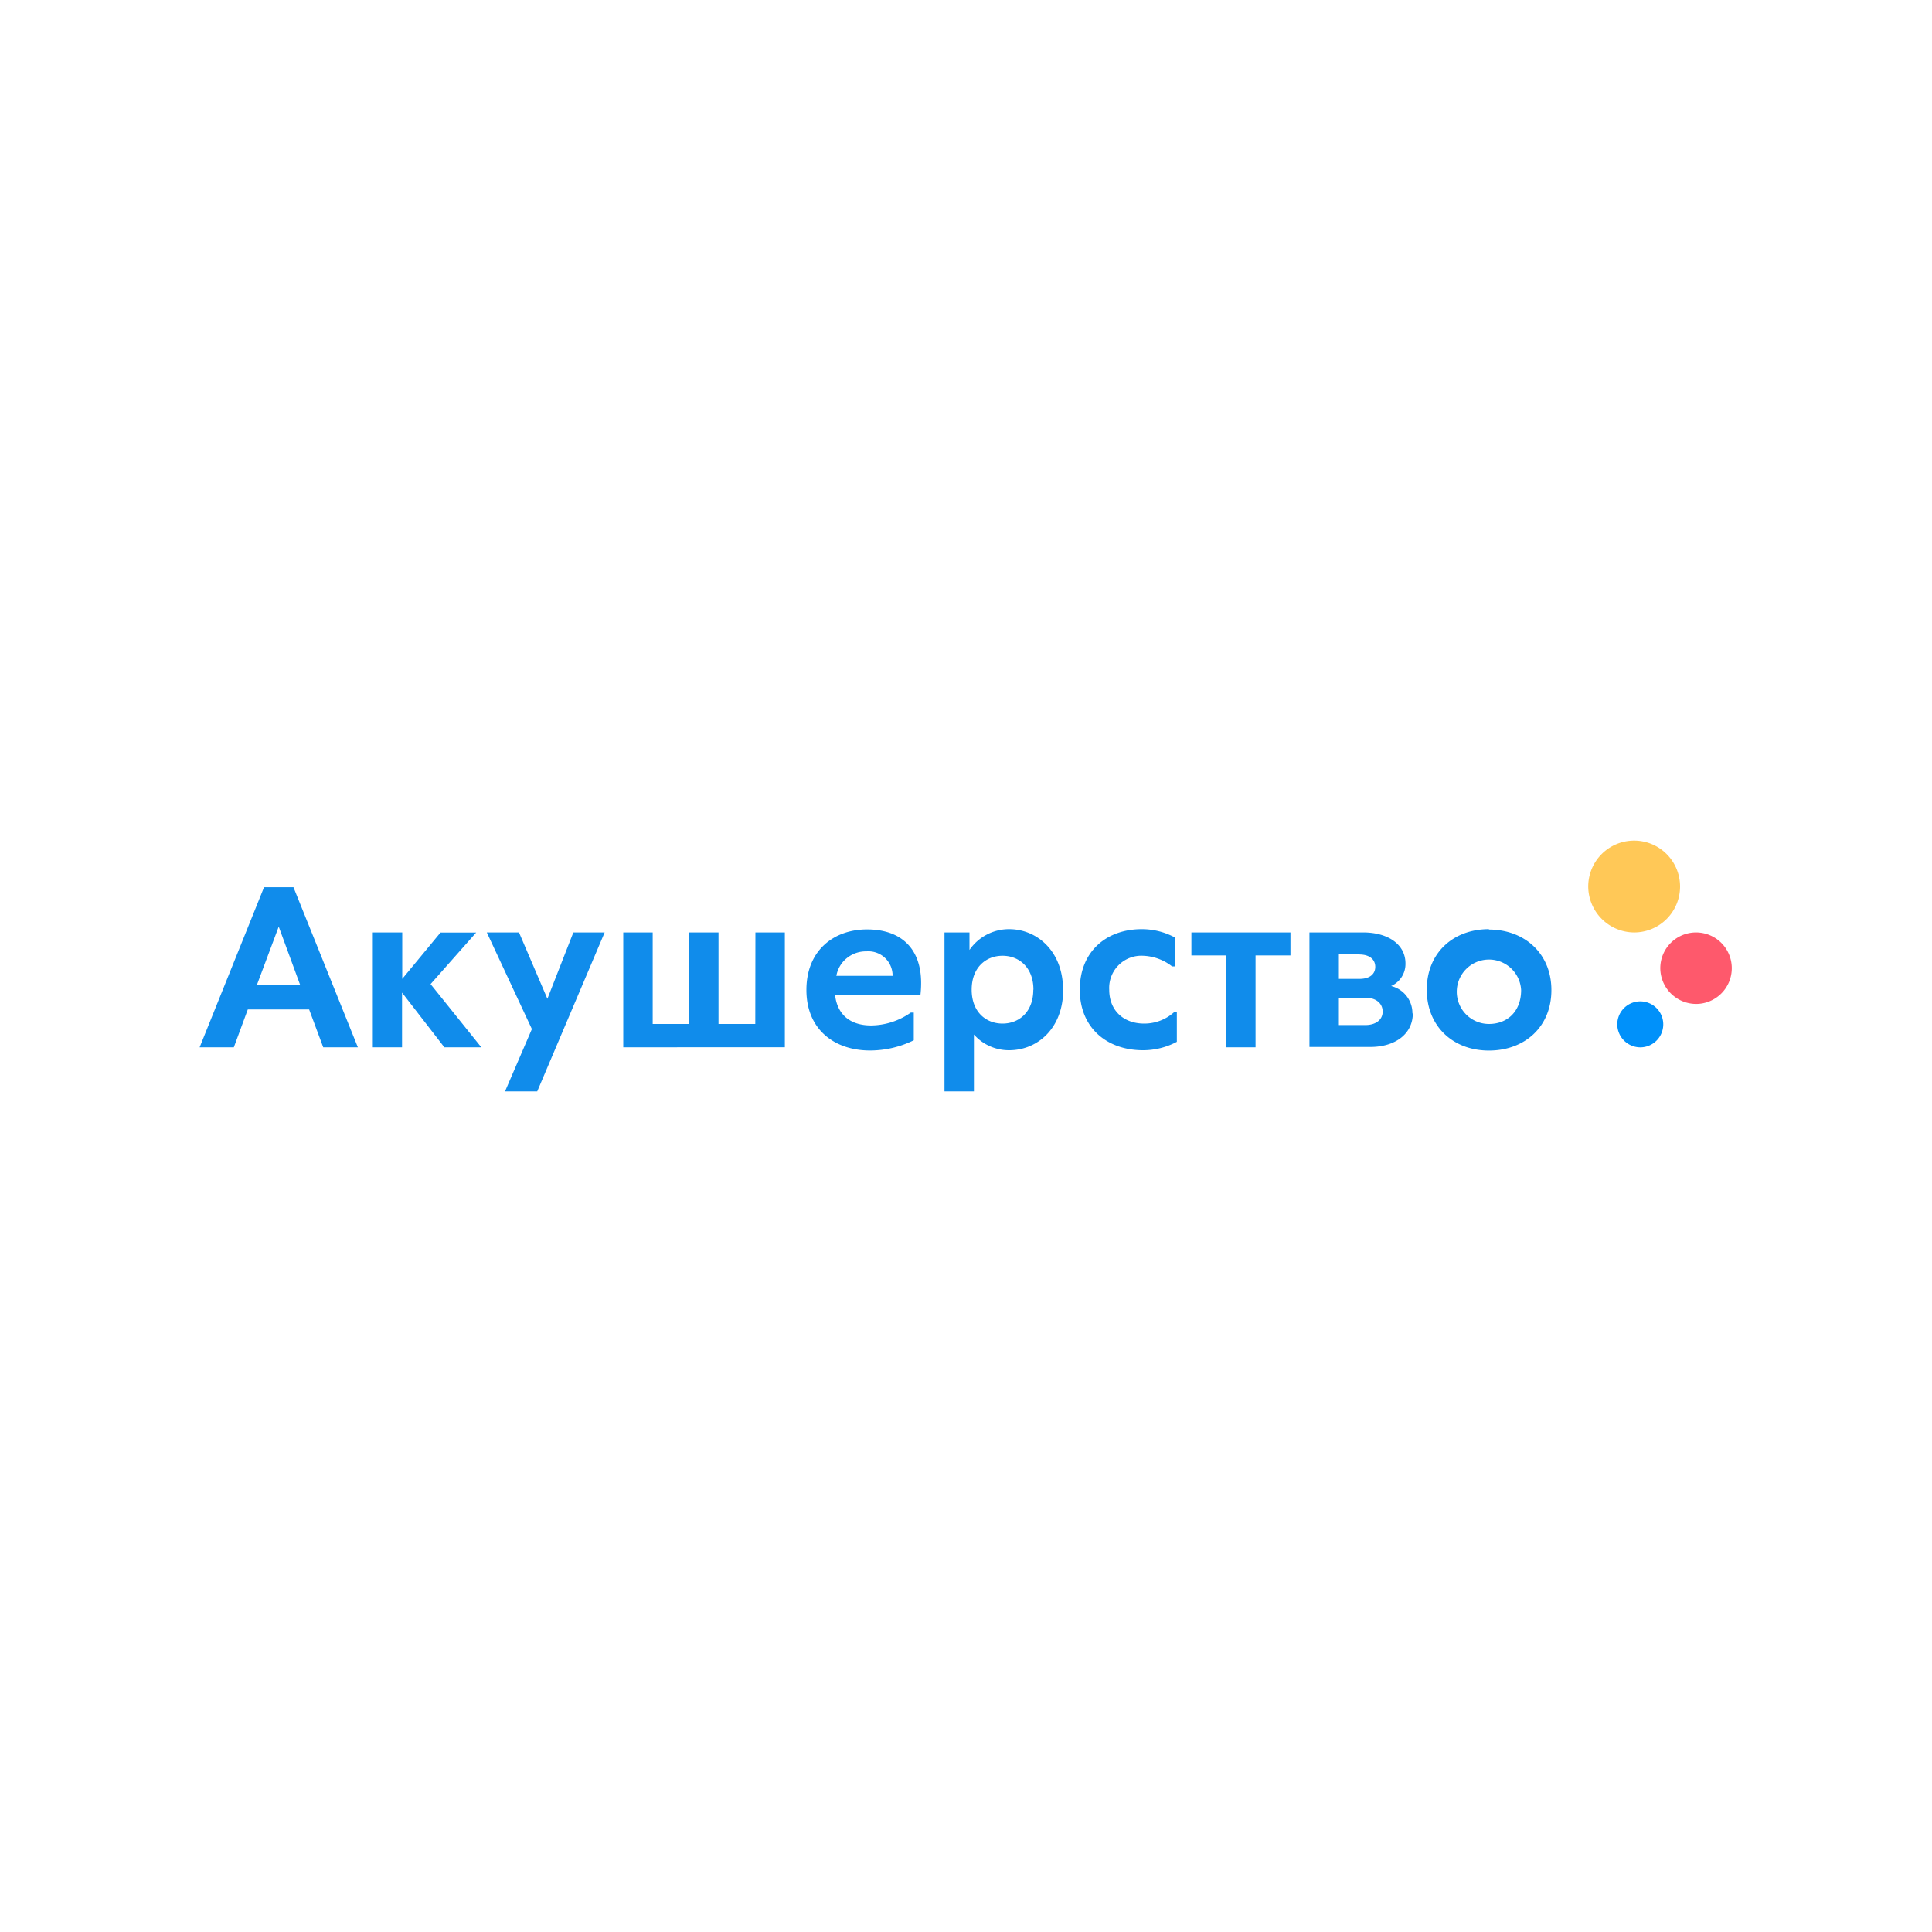 <?xml version="1.0" encoding="UTF-8"?> <svg xmlns="http://www.w3.org/2000/svg" xmlns:xlink="http://www.w3.org/1999/xlink" viewBox="0 0 300 300"> <defs> <style>.cls-1{fill:none;}.cls-2{fill:#fff;opacity:0;}.cls-3{clip-path:url(#clip-path);}.cls-4{fill:#108ceb;}.cls-5{fill:#ffc857;}.cls-6{fill:#fe596c;}.cls-7{fill:#0091fa;}</style> <clipPath id="clip-path"> <rect class="cls-1" x="31" y="130.53" width="238" height="38.95"></rect> </clipPath> </defs> <g id="_300x300" data-name="300x300"> <rect class="cls-2" width="300" height="300"></rect> </g> <g id="akusherstvo"> <g class="cls-3"> <path class="cls-4" d="M231.2,159c2.91,0,5-2,5-5.26a5,5,0,1,0-5,5.26Zm0-14.66c5.48,0,9.7,3.68,9.7,9.4s-4.16,9.39-9.7,9.39-9.65-3.73-9.65-9.45,4.11-9.4,9.65-9.4Zm-16.5,12.74c0-1.25-1-2.16-2.69-2.16H207.9v4.25H212C213.67,159.17,214.7,158.32,214.7,157.08Zm-3.6-8.89h-3.2V152h3.2c1.65,0,2.45-.79,2.45-1.87s-.8-1.92-2.51-1.92Zm8.28,9.17c0,3.11-2.63,5.21-6.63,5.21h-9.42V144.79h8.34c3.88,0,6.57,1.87,6.57,4.81a3.74,3.74,0,0,1-2.23,3.51,4.33,4.33,0,0,1,3.31,4.25Zm-19-12.57v3.57h-5.42v14.26h-4.57V148.36H185v-3.57Zm-23.07-.51a10.81,10.81,0,0,1,5.14,1.3v4.48H182a7.78,7.78,0,0,0-4.51-1.65,5,5,0,0,0-5.25,5.27c0,3.23,2.23,5.26,5.42,5.26a6.91,6.91,0,0,0,4.63-1.75h.45v4.58a11.16,11.16,0,0,1-5.25,1.31c-5.59,0-9.82-3.46-9.82-9.4S171.81,144.28,177.29,144.28Zm-16.84,9.4c0-3.45-2.23-5.27-4.8-5.27s-4.79,1.82-4.79,5.27,2.22,5.26,4.79,5.26S160.45,157.13,160.45,153.68Zm4.62,0c0,6-4,9.4-8.39,9.4a7.26,7.26,0,0,1-3-.63,7.16,7.16,0,0,1-2.47-1.81v8.83h-4.57V144.79h3.88v2.72a7.44,7.44,0,0,1,6.17-3.23C161,144.28,165.07,147.68,165.07,153.68Zm-35.23-2.15h8.74a3.76,3.76,0,0,0-4.05-3.8,4.68,4.68,0,0,0-3.07,1.06,4.55,4.55,0,0,0-1.62,2.79Zm13.08,3H129.67c.4,3.28,2.63,4.7,5.6,4.7a10.87,10.87,0,0,0,6.16-2h.46v4.3a15.39,15.39,0,0,1-6.79,1.59c-5.49,0-9.88-3.23-9.88-9.4s4.28-9.4,9.42-9.4,8.39,2.83,8.39,8.32A15.5,15.5,0,0,1,142.92,154.53Zm-25.64-9.74h4.57v17.83H96.78V144.79h4.57V159H107V144.79h4.57V159h5.71Zm-28.27,0h4.86L83.42,169.47h-5l4.17-9.68-7-15h5L85,155.09ZM74.74,162.62H69l-6.57-8.49v8.49H57.89V144.79h4.57V152l5.94-7.19h5.54l-7.08,8Zm-34.83-9.73h6.68l-3.31-9Zm10.28,9.73L48,156.74H38.48l-2.17,5.88H31l10-24.85h4.57l10,24.85Z"></path> <path class="cls-5" d="M253.81,144.79a7.13,7.13,0,1,0-7.19-7.13A7.17,7.17,0,0,0,253.81,144.79Z"></path> <path class="cls-6" d="M263.4,155.89a5.55,5.55,0,1,0-5.59-5.55A5.58,5.58,0,0,0,263.4,155.89Z"></path> <path class="cls-7" d="M254.72,162.63a3.57,3.57,0,1,0-3.59-3.57A3.59,3.59,0,0,0,254.72,162.63Z"></path> </g> </g> </svg> 